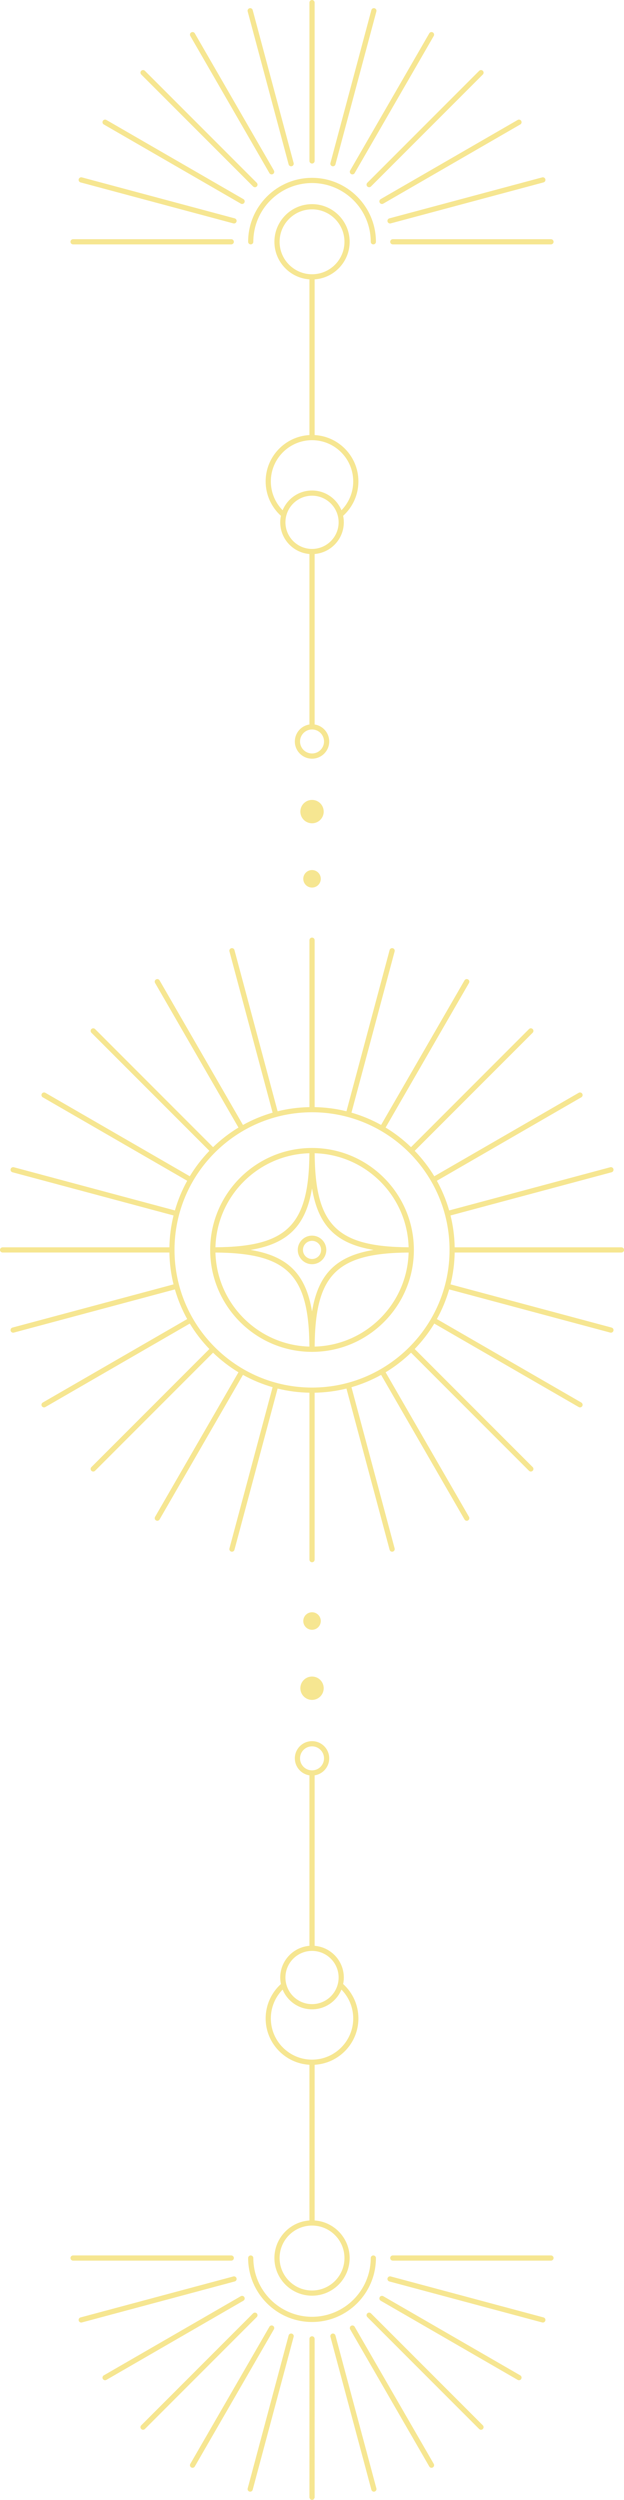 <?xml version="1.0" encoding="UTF-8" standalone="no"?><svg xmlns="http://www.w3.org/2000/svg" xmlns:xlink="http://www.w3.org/1999/xlink" fill="#000000" height="1440.4" preserveAspectRatio="xMidYMid meet" version="1" viewBox="0.0 0.0 359.9 1440.4" width="359.9" zoomAndPan="magnify"><g><g fill="#f6e691" id="change1_1"><path d="M179.968,661.439c-32.393,0-58.745,26.353-58.745,58.744s26.353,58.745,58.745,58.745,58.744-26.353,58.744-58.745-26.353-58.744-58.744-58.744Zm55.706,57.23c-41.467-.299-53.893-12.724-54.191-54.191,29.533,.794,53.397,24.658,54.191,54.191Zm-91.19,1.514c21.573-3.565,31.919-13.911,35.484-35.484,3.565,21.573,13.911,31.919,35.484,35.484-21.573,3.565-31.919,13.911-35.484,35.484-3.565-21.573-13.911-31.919-35.484-35.484Zm33.97-55.706c-.298,41.467-12.725,53.893-54.192,54.191,.794-29.533,24.658-53.397,54.192-54.191Zm-54.192,57.22c41.467,.299,53.894,12.725,54.192,54.192-29.534-.794-53.398-24.658-54.192-54.192Zm57.221,54.192c.298-41.467,12.724-53.894,54.191-54.192-.794,29.534-24.658,53.398-54.191,54.192Z"/><path d="M179.968,711.949c-4.541,0-8.235,3.694-8.235,8.234s3.694,8.235,8.235,8.235,8.234-3.694,8.234-8.235-3.694-8.234-8.234-8.234Zm0,13.47c-2.887,0-5.235-2.349-5.235-5.235s2.349-5.234,5.235-5.234,5.234,2.348,5.234,5.234-2.348,5.235-5.234,5.235Z"/><path d="M358.436,718.684h-96.19c-.114-6.314-.932-12.457-2.396-18.35l92.894-24.891c.8-.215,1.274-1.037,1.061-1.838-.215-.801-1.035-1.27-1.838-1.061l-92.903,24.894c-1.729-6.005-4.115-11.731-7.093-17.091l83.307-48.097c.718-.414,.963-1.331,.549-2.049s-1.333-.963-2.049-.549l-83.303,48.095c-3.207-5.308-7.008-10.215-11.291-14.656l68.042-68.042c.586-.586,.586-1.535,0-2.121s-1.535-.586-2.121,0l-68.042,68.042c-4.44-4.283-9.347-8.083-14.656-11.291l48.095-83.303c.414-.718,.169-1.635-.549-2.049-.717-.414-1.635-.17-2.049,.549l-48.097,83.307c-5.36-2.978-11.087-5.363-17.091-7.093l24.894-92.903c.214-.801-.261-1.623-1.061-1.838-.802-.207-1.623,.261-1.838,1.061l-24.891,92.894c-5.894-1.465-12.037-2.283-18.35-2.396v-96.19c0-.828-.672-1.5-1.5-1.5s-1.5,.672-1.5,1.5v96.19c-6.314,.114-12.458,.932-18.351,2.397l-24.891-92.894c-.215-.8-1.036-1.269-1.838-1.061-.8,.215-1.274,1.037-1.061,1.838l24.894,92.904c-6.004,1.73-11.731,4.115-17.091,7.093l-48.097-83.307c-.414-.719-1.332-.963-2.049-.549-.718,.414-.963,1.331-.549,2.049l48.095,83.303c-5.308,3.207-10.215,7.008-14.655,11.291l-68.042-68.042c-.586-.586-1.535-.586-2.121,0s-.586,1.535,0,2.121l68.042,68.042c-4.283,4.44-8.083,9.347-11.29,14.655l-83.303-48.095c-.716-.414-1.635-.169-2.049,.549s-.169,1.635,.549,2.049l83.307,48.097c-2.978,5.36-5.363,11.087-7.093,17.092l-92.904-24.894c-.803-.208-1.622,.26-1.838,1.061-.214,.801,.261,1.623,1.061,1.838l92.895,24.891c-1.465,5.893-2.283,12.036-2.396,18.35H1.5c-.828,0-1.5,.672-1.5,1.5s.672,1.5,1.5,1.5H97.69c.114,6.314,.932,12.457,2.396,18.351l-92.895,24.891c-.8,.215-1.274,1.037-1.061,1.838,.18,.67,.786,1.111,1.448,1.111,.129,0,.259-.017,.39-.051l92.904-24.894c1.73,6.005,4.116,11.732,7.093,17.092l-83.307,48.097c-.718,.414-.963,1.331-.549,2.049,.277,.481,.782,.75,1.3,.75,.255,0,.513-.064,.749-.201l83.303-48.095c3.208,5.308,7.008,10.215,11.291,14.655l-68.043,68.043c-.586,.586-.586,1.535,0,2.121,.293,.293,.677,.439,1.061,.439s.768-.146,1.061-.439l68.043-68.043c4.44,4.282,9.347,8.083,14.655,11.29l-48.095,83.303c-.414,.718-.169,1.635,.549,2.049,.236,.137,.494,.201,.749,.201,.518,0,1.022-.269,1.3-.75l48.097-83.307c5.36,2.978,11.087,5.363,17.092,7.093l-24.894,92.905c-.214,.801,.261,1.623,1.061,1.838,.131,.034,.261,.051,.39,.051,.662,0,1.269-.441,1.448-1.111l24.892-92.895c5.894,1.465,12.037,2.283,18.351,2.397v96.19c0,.828,.672,1.5,1.5,1.5s1.5-.672,1.5-1.5v-96.19c6.313-.114,12.457-.931,18.35-2.396l24.892,92.895c.18,.67,.786,1.111,1.448,1.111,.129,0,.259-.017,.39-.051,.8-.215,1.274-1.037,1.061-1.838l-24.894-92.904c6.005-1.729,11.732-4.115,17.092-7.093l48.097,83.307c.277,.481,.782,.75,1.3,.75,.255,0,.513-.064,.749-.201,.718-.414,.963-1.331,.549-2.049l-48.095-83.303c5.309-3.207,10.215-7.008,14.655-11.29l68.042,68.042c.293,.293,.677,.439,1.061,.439s.768-.146,1.061-.439c.586-.586,.586-1.535,0-2.121l-68.042-68.042c4.283-4.44,8.083-9.347,11.291-14.655l83.303,48.095c.236,.137,.494,.201,.749,.201,.518,0,1.022-.269,1.3-.75,.414-.718,.169-1.635-.549-2.049l-83.307-48.097c2.978-5.36,5.363-11.087,7.093-17.092l92.903,24.894c.131,.034,.261,.051,.39,.051,.662,0,1.269-.441,1.448-1.111,.214-.801-.261-1.623-1.061-1.838l-92.894-24.891c1.465-5.894,2.283-12.037,2.397-18.351h96.19c.828,0,1.5-.672,1.5-1.5s-.672-1.5-1.5-1.5Zm-178.468,80.815c-43.734,0-79.315-35.581-79.315-79.315s35.581-79.315,79.315-79.315,79.315,35.581,79.315,79.315-35.581,79.315-79.315,79.315Z"/><path d="M215.324,140.822c.828,0,1.5-.672,1.5-1.5,0-20.322-16.534-36.856-36.856-36.856s-36.857,16.534-36.857,36.856c0,.828,.672,1.5,1.5,1.5s1.5-.672,1.5-1.5c0-18.669,15.188-33.856,33.857-33.856s33.856,15.188,33.856,33.856c0,.828,.672,1.5,1.5,1.5Z"/><path d="M206.723,277.382c0-14.249-11.197-25.929-25.255-26.71v-89.703c11.269-.774,20.203-10.184,20.203-21.646,0-11.968-9.736-21.704-21.703-21.704s-21.704,9.736-21.704,21.704c0,11.463,8.934,20.873,20.204,21.646v89.703c-14.058,.781-25.255,12.461-25.255,26.71,0,7.582,3.203,14.748,8.807,19.818-.253,1.212-.389,2.467-.389,3.753,0,9.605,7.426,17.494,16.837,18.261v98.221c-4.758,.727-8.419,4.834-8.419,9.792,0,5.469,4.449,9.918,9.919,9.918s9.918-4.449,9.918-9.918c0-4.958-3.66-9.065-8.418-9.792v-98.221c9.41-.768,16.836-8.656,16.836-18.261,0-1.286-.136-2.541-.389-3.753,5.604-5.07,8.808-12.236,8.808-19.818Zm-45.459-138.06c0-10.313,8.391-18.704,18.704-18.704s18.703,8.391,18.703,18.704-8.391,18.704-18.703,18.704-18.704-8.391-18.704-18.704Zm25.622,287.905c0,3.814-3.104,6.918-6.918,6.918s-6.919-3.104-6.919-6.918,3.104-6.918,6.919-6.918,6.918,3.104,6.918,6.918Zm-6.918-110.938c-8.457,0-15.337-6.88-15.337-15.337s6.88-15.337,15.337-15.337,15.336,6.88,15.336,15.337-6.88,15.337-15.336,15.337Zm0-33.674c-7.649,0-14.211,4.711-16.958,11.381-4.341-4.422-6.797-10.359-6.797-16.615,0-13.099,10.656-23.755,23.755-23.755s23.755,10.656,23.755,23.755c0,6.256-2.457,12.193-6.798,16.615-2.746-6.67-9.308-11.381-16.957-11.381Z"/><path d="M179.967,460.901c-3.719,0-6.734,3.015-6.734,6.735s3.015,6.735,6.734,6.735,6.735-3.015,6.735-6.735-3.015-6.735-6.735-6.735Z"/><path d="M179.967,501.309c-2.79,0-5.051,2.261-5.051,5.051s2.261,5.051,5.051,5.051,5.051-2.261,5.051-5.051-2.262-5.051-5.051-5.051Z"/><path d="M42.145,140.822h91.243c.828,0,1.5-.672,1.5-1.5s-.672-1.5-1.5-1.5H42.145c-.828,0-1.5,.672-1.5,1.5s.672,1.5,1.5,1.5Z"/><path d="M46.452,105.101l88.135,23.615c.131,.034,.261,.051,.39,.051,.662,0,1.269-.441,1.448-1.111,.214-.801-.261-1.623-1.061-1.838l-88.135-23.615c-.8-.21-1.623,.261-1.838,1.061-.214,.801,.261,1.623,1.061,1.838Z"/><path d="M59.859,71.71l79.02,45.621c.236,.137,.494,.201,.749,.201,.518,0,1.022-.269,1.3-.75,.414-.718,.169-1.635-.549-2.049L61.359,69.112c-.716-.415-1.636-.17-2.049,.549-.414,.718-.169,1.635,.549,2.049Z"/><path d="M145.971,107.446c.293,.293,.677,.439,1.061,.439s.768-.146,1.061-.439c.586-.586,.586-1.535,0-2.121L83.572,40.807c-.586-.586-1.535-.586-2.121,0s-.586,1.535,0,2.121l64.52,64.519Z"/><path d="M155.379,99.733c.277,.481,.782,.75,1.3,.75,.255,0,.513-.064,.749-.201,.718-.414,.963-1.331,.549-2.049L112.355,19.214c-.414-.719-1.332-.963-2.049-.549-.718,.414-.963,1.331-.549,2.049l45.621,79.02Z"/><path d="M166.463,94.719c.18,.67,.786,1.111,1.448,1.111,.129,0,.259-.017,.39-.051,.8-.215,1.274-1.037,1.061-1.838L145.745,5.807c-.214-.801-1.032-1.269-1.838-1.061-.8,.215-1.274,1.037-1.061,1.838l23.616,88.135Z"/><path d="M179.968,94.243c.828,0,1.5-.672,1.5-1.5V1.5c0-.828-.672-1.5-1.5-1.5s-1.5,.672-1.5,1.5V92.743c0,.828,.672,1.5,1.5,1.5Z"/><path d="M191.635,95.779c.131,.034,.261,.051,.39,.051,.662,0,1.269-.441,1.448-1.111L217.088,6.584c.214-.801-.261-1.623-1.061-1.838-.8-.207-1.623,.261-1.838,1.061l-23.615,88.135c-.214,.801,.261,1.623,1.061,1.838Z"/><path d="M202.507,100.282c.236,.137,.494,.201,.749,.201,.518,0,1.022-.269,1.3-.75L250.178,20.714c.414-.718,.169-1.635-.549-2.049-.717-.414-1.635-.17-2.049,.549l-45.622,79.02c-.414,.718-.169,1.635,.549,2.049Z"/><path d="M211.844,107.446c.293,.293,.677,.439,1.061,.439s.768-.146,1.061-.439l64.519-64.519c.586-.586,.586-1.535,0-2.121s-1.535-.586-2.121,0l-64.519,64.519c-.586,.586-.586,1.535,0,2.121Z"/><path d="M219.008,116.782c.277,.481,.782,.75,1.3,.75,.255,0,.513-.064,.749-.201l79.019-45.621c.718-.414,.963-1.331,.549-2.049-.414-.719-1.333-.964-2.049-.549l-79.019,45.621c-.718,.414-.963,1.331-.549,2.049Z"/><path d="M223.511,127.655c.18,.67,.786,1.111,1.448,1.111,.129,0,.259-.017,.39-.051l88.134-23.615c.8-.215,1.274-1.037,1.061-1.838-.214-.8-1.032-1.271-1.838-1.061l-88.134,23.615c-.8,.215-1.274,1.037-1.061,1.838Z"/><path d="M225.047,139.322c0,.828,.672,1.5,1.5,1.5h91.243c.828,0,1.5-.672,1.5-1.5s-.672-1.5-1.5-1.5h-91.243c-.828,0-1.5,.672-1.5,1.5Z"/><path d="M144.61,1299.546c-.828,0-1.5,.672-1.5,1.5,0,20.322,16.534,36.856,36.857,36.856s36.856-16.534,36.856-36.856c0-.828-.672-1.5-1.5-1.5s-1.5,.672-1.5,1.5c0,18.669-15.188,33.856-33.856,33.856s-33.857-15.188-33.857-33.856c0-.828-.672-1.5-1.5-1.5Z"/><path d="M153.213,1162.986c0,14.249,11.197,25.928,25.255,26.709v89.704c-11.27,.774-20.204,10.183-20.204,21.646,0,11.968,9.736,21.704,21.704,21.704s21.703-9.736,21.703-21.704c0-11.463-8.934-20.873-20.203-21.646v-89.704c14.058-.781,25.255-12.461,25.255-26.709,0-7.582-3.204-14.748-8.808-19.818,.253-1.212,.389-2.467,.389-3.753,0-9.605-7.426-17.493-16.836-18.261v-98.221c4.758-.727,8.418-4.834,8.418-9.792,0-5.47-4.449-9.919-9.918-9.919s-9.919,4.449-9.919,9.919c0,4.958,3.661,9.065,8.419,9.792v98.221c-9.411,.767-16.837,8.656-16.837,18.261,0,1.286,.136,2.541,.389,3.753-5.604,5.07-8.807,12.235-8.807,19.818Zm45.458,138.06c0,10.313-8.391,18.704-18.703,18.704s-18.704-8.391-18.704-18.704,8.391-18.704,18.704-18.704,18.703,8.391,18.703,18.704Zm-25.622-287.905c0-3.815,3.104-6.919,6.919-6.919s6.918,3.104,6.918,6.919-3.104,6.918-6.918,6.918-6.919-3.104-6.919-6.918Zm6.919,110.938c8.456,0,15.336,6.88,15.336,15.337s-6.88,15.336-15.336,15.336-15.337-6.88-15.337-15.336,6.88-15.337,15.337-15.337Zm0,33.673c7.648,0,14.21-4.711,16.957-11.38,4.341,4.422,6.798,10.359,6.798,16.615,0,13.098-10.656,23.754-23.755,23.754s-23.755-10.656-23.755-23.754c0-6.256,2.456-12.193,6.797-16.615,2.746,6.669,9.309,11.38,16.958,11.38Z"/><path d="M179.967,979.467c3.72,0,6.735-3.015,6.735-6.735s-3.015-6.734-6.735-6.734-6.734,3.015-6.734,6.734,3.015,6.735,6.734,6.735Z"/><path d="M179.967,939.059c2.79,0,5.051-2.261,5.051-5.051s-2.262-5.051-5.051-5.051-5.051,2.261-5.051,5.051,2.261,5.051,5.051,5.051Z"/><path d="M134.888,1301.046c0-.828-.672-1.5-1.5-1.5H42.145c-.828,0-1.5,.672-1.5,1.5s.672,1.5,1.5,1.5h91.243c.828,0,1.5-.672,1.5-1.5Z"/><path d="M136.425,1312.713c-.215-.801-1.036-1.268-1.838-1.061l-88.135,23.615c-.8,.215-1.274,1.037-1.061,1.838,.18,.67,.786,1.111,1.448,1.111,.129,0,.259-.017,.39-.051l88.135-23.615c.8-.215,1.274-1.037,1.061-1.838Z"/><path d="M140.928,1323.585c-.414-.719-1.332-.963-2.049-.549l-79.02,45.622c-.718,.414-.963,1.331-.549,2.049,.277,.481,.782,.75,1.3,.75,.255,0,.513-.064,.749-.201l79.02-45.622c.718-.414,.963-1.331,.549-2.049Z"/><path d="M148.092,1332.922c-.586-.586-1.535-.586-2.121,0l-64.52,64.519c-.586,.586-.586,1.535,0,2.121,.293,.293,.677,.439,1.061,.439s.768-.146,1.061-.439l64.52-64.519c.586-.586,.586-1.535,0-2.121Z"/><path d="M157.428,1340.086c-.717-.414-1.635-.17-2.049,.549l-45.621,79.019c-.414,.718-.169,1.635,.549,2.049,.236,.137,.494,.201,.749,.201,.518,0,1.022-.269,1.3-.75l45.621-79.019c.414-.718,.169-1.635-.549-2.049Z"/><path d="M168.301,1344.589c-.804-.207-1.622,.26-1.838,1.061l-23.616,88.134c-.214,.801,.261,1.623,1.061,1.838,.131,.034,.261,.051,.39,.051,.662,0,1.269-.441,1.448-1.111l23.616-88.134c.214-.801-.261-1.623-1.061-1.838Z"/><path d="M179.968,1346.125c-.828,0-1.5,.672-1.5,1.5v91.243c0,.828,.672,1.5,1.5,1.5s1.5-.672,1.5-1.5v-91.243c0-.828-.672-1.5-1.5-1.5Z"/><path d="M193.473,1345.649c-.215-.801-1.035-1.269-1.838-1.061-.8,.215-1.274,1.037-1.061,1.838l23.615,88.134c.18,.67,.786,1.111,1.448,1.111,.129,0,.259-.017,.39-.051,.8-.215,1.274-1.037,1.061-1.838l-23.615-88.134Z"/><path d="M204.556,1340.635c-.413-.719-1.333-.963-2.049-.549-.718,.414-.963,1.331-.549,2.049l45.622,79.019c.277,.481,.782,.75,1.3,.75,.255,0,.513-.064,.749-.201,.718-.414,.963-1.331,.549-2.049l-45.622-79.019Z"/><path d="M213.965,1332.922c-.586-.586-1.535-.586-2.121,0s-.586,1.535,0,2.121l64.519,64.519c.293,.293,.677,.439,1.061,.439s.768-.146,1.061-.439c.586-.586,.586-1.535,0-2.121l-64.519-64.519Z"/><path d="M300.075,1368.658l-79.019-45.622c-.717-.414-1.635-.17-2.049,.549-.414,.718-.169,1.635,.549,2.049l79.019,45.622c.236,.137,.494,.201,.749,.201,.518,0,1.022-.269,1.3-.75,.414-.718,.169-1.635-.549-2.049Z"/><path d="M313.482,1335.268l-88.134-23.615c-.803-.206-1.623,.261-1.838,1.061-.214,.801,.261,1.623,1.061,1.838l88.134,23.615c.131,.034,.261,.051,.39,.051,.662,0,1.269-.441,1.448-1.111,.214-.801-.261-1.623-1.061-1.838Z"/><path d="M317.79,1299.546h-91.243c-.828,0-1.5,.672-1.5,1.5s.672,1.5,1.5,1.5h91.243c.828,0,1.5-.672,1.5-1.5s-.672-1.5-1.5-1.5Z"/></g></g></svg>